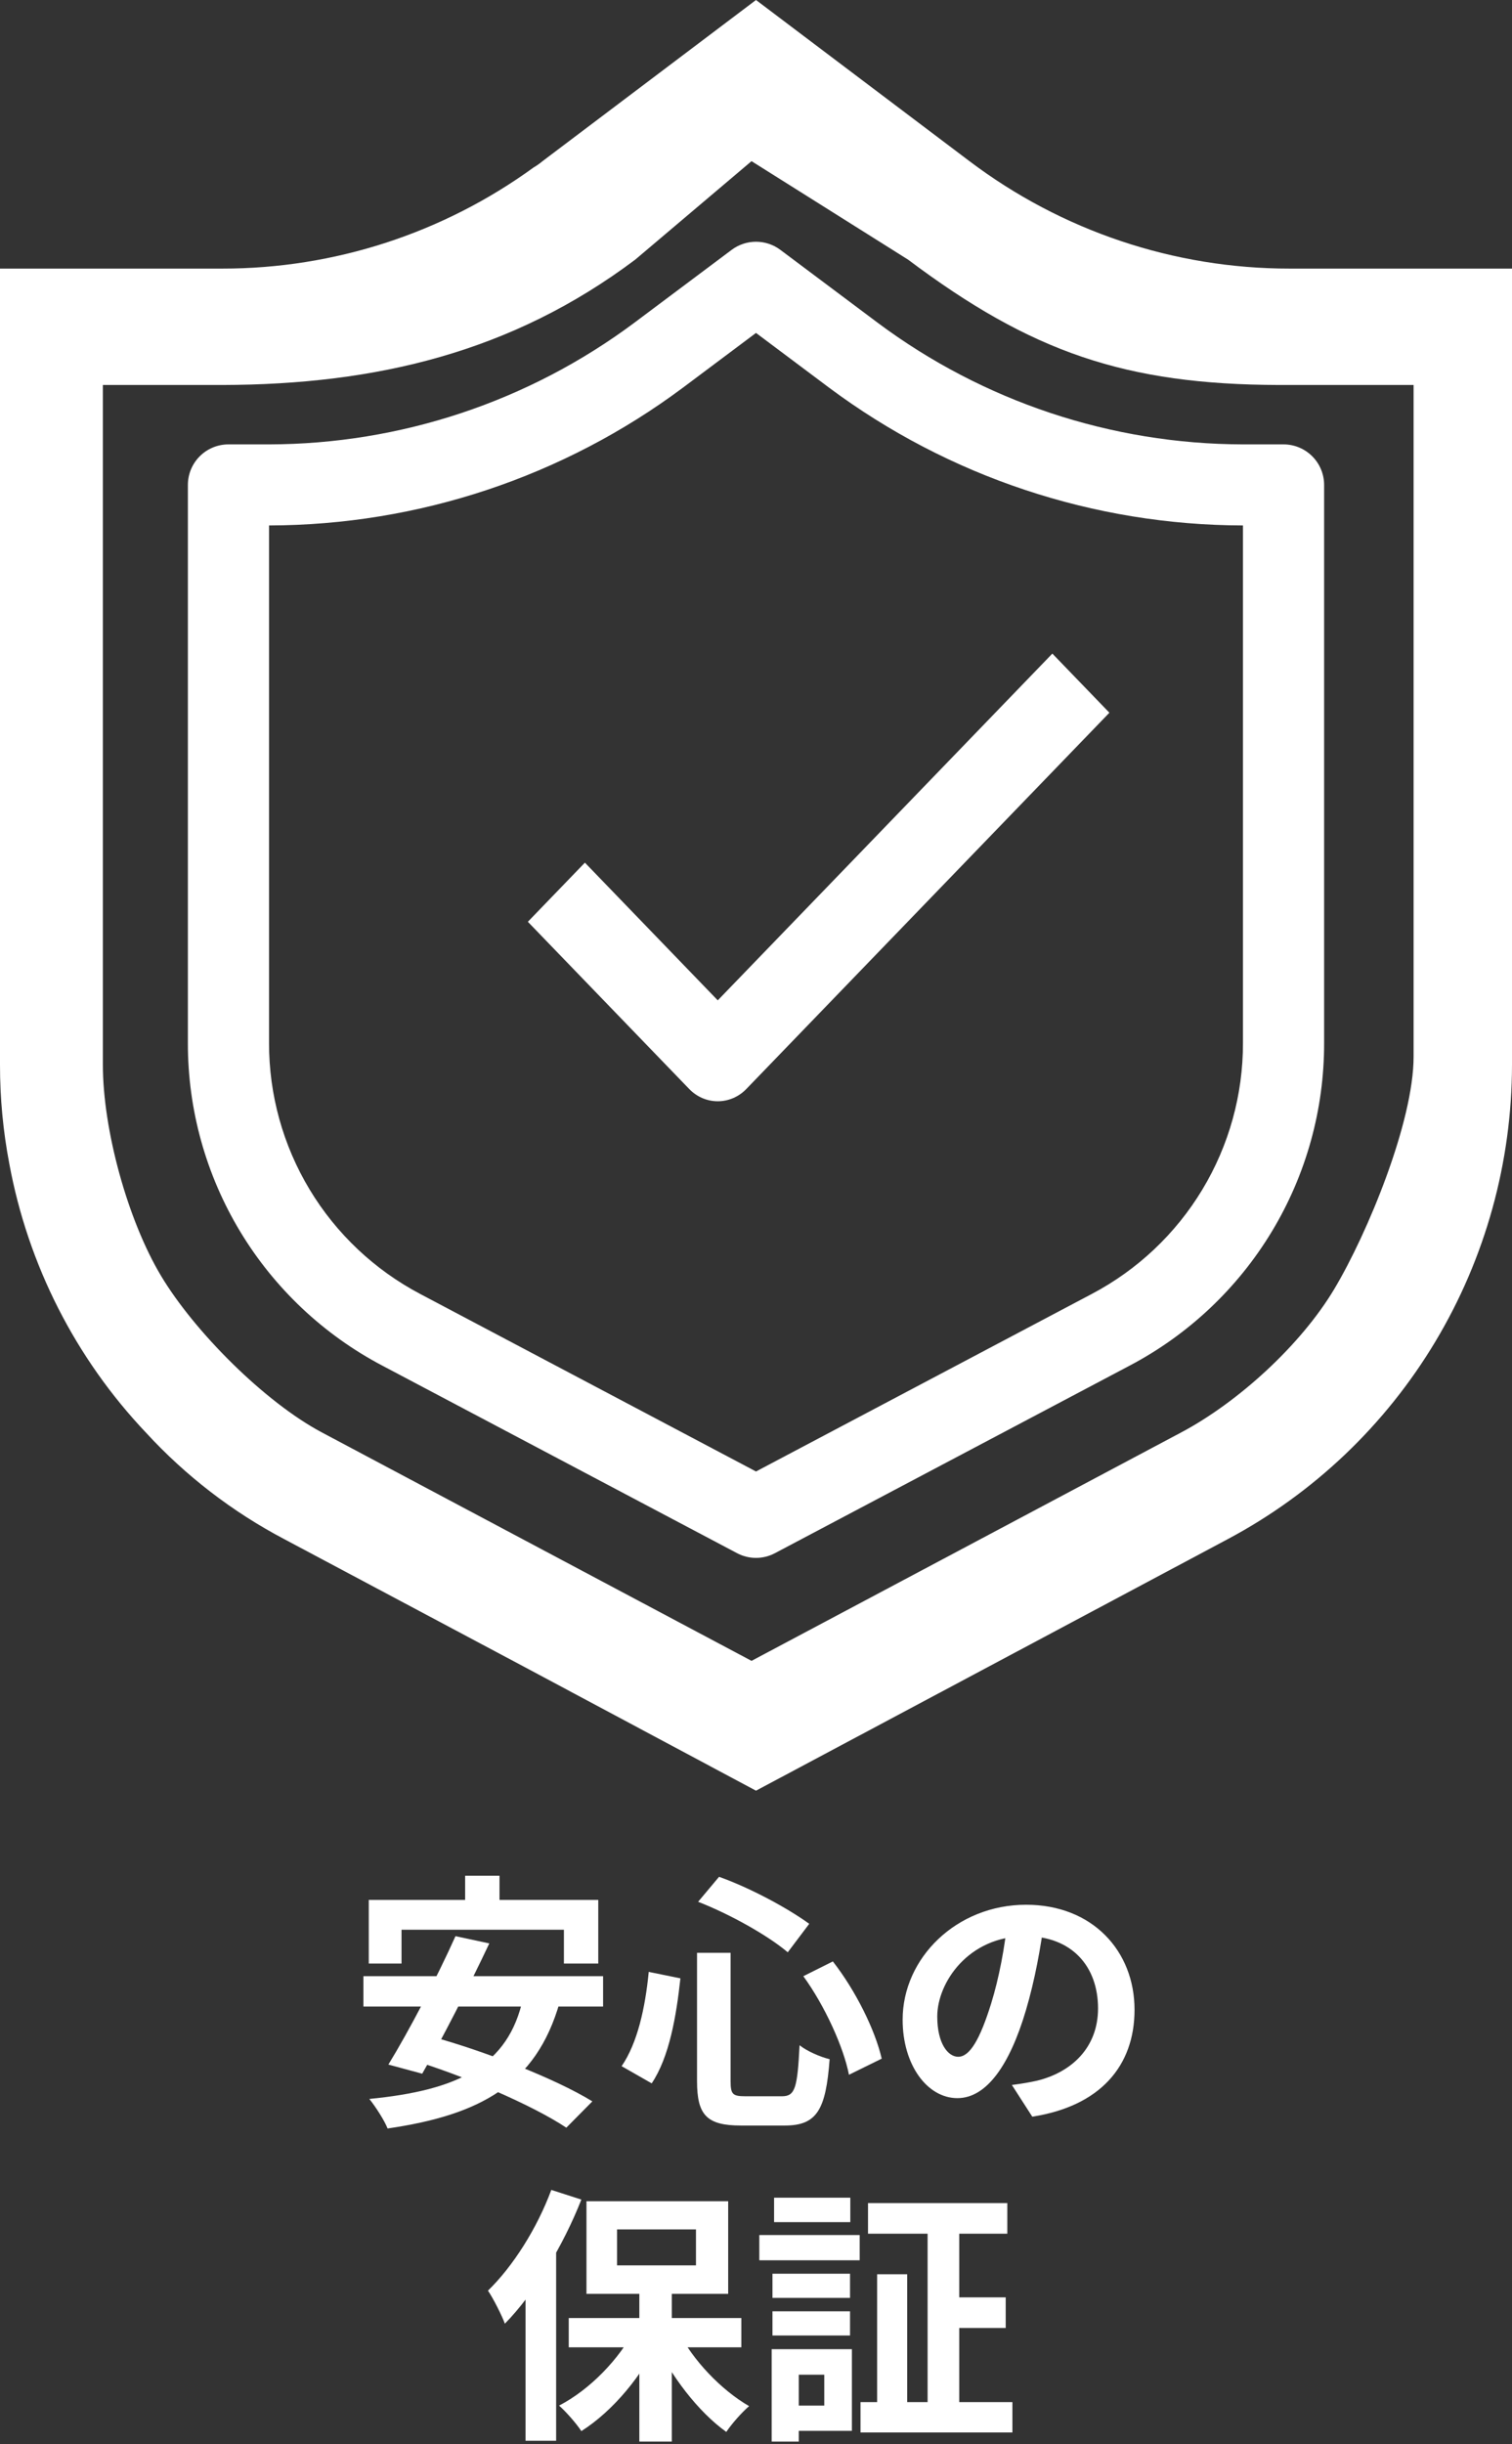 <svg width="169" height="273" viewBox="0 0 169 273" fill="none" xmlns="http://www.w3.org/2000/svg">
<rect x="0" y="0" width="169" height="273" fill="#333333" stroke="none"/>
<path d="M116.73 214.45C116.31 217.51 115.71 221.02 114.66 224.56C112.86 230.62 110.28 234.34 107.01 234.34C103.65 234.34 100.89 230.65 100.89 225.58C100.89 218.68 106.92 212.74 114.69 212.74C122.1 212.74 126.81 217.9 126.81 224.47C126.81 230.77 122.94 235.24 115.38 236.41L113.1 232.87C114.27 232.72 115.11 232.57 115.92 232.39C119.73 231.46 122.73 228.73 122.73 224.32C122.73 219.61 119.79 216.25 114.6 216.25C108.24 216.25 104.76 221.44 104.76 225.22C104.76 228.25 105.96 229.72 107.1 229.72C108.39 229.72 109.53 227.8 110.79 223.75C111.66 220.93 112.32 217.48 112.62 214.33L116.73 214.45Z" fill="white"/>
<path d="M77.91 218.11H81.66V232.45C81.66 233.92 81.9 234.13 83.31 234.13C83.94 234.13 86.64 234.13 87.42 234.13C88.89 234.13 89.13 233.14 89.37 228.43C90.18 229.09 91.71 229.75 92.73 229.99C92.31 235.63 91.32 237.4 87.72 237.4C86.91 237.4 83.61 237.4 82.83 237.4C78.99 237.4 77.91 236.23 77.91 232.45V218.11ZM78.03 212.41L80.37 209.62C83.91 210.88 88.05 213.13 90.45 214.87L88.05 218.05C85.77 216.13 81.57 213.79 78.03 212.41ZM72.51 220.24L76.05 220.96C75.6 225.13 74.82 229.75 72.84 232.69L69.48 230.77C71.25 228.19 72.12 224.26 72.51 220.24ZM89.79 220.72L93.09 219.07C95.67 222.37 97.83 226.78 98.55 229.93L94.89 231.73C94.29 228.64 92.19 224.02 89.79 220.72Z" fill="white"/>
<path d="M51.99 209.5H55.83V214.96H51.99V209.5ZM41.22 212.2H66.87V219.31H63.03V215.53H44.88V219.31H41.22V212.2ZM50.91 216.25L54.69 217.06C52.41 221.89 49.35 227.86 47.19 231.61L43.41 230.59C45.66 226.93 48.84 220.87 50.91 216.25ZM58.47 223.12L62.55 223.66C59.91 232.87 53.61 236.23 43.32 237.73C42.99 236.86 41.94 235.24 41.28 234.43C51.12 233.47 56.85 230.8 58.47 223.12ZM40.62 220.72H67.41V224.11H40.62V220.72ZM45.66 229.96L48.27 227.47C54.06 229.06 62.01 232.12 66.21 234.7L63.3 237.64C59.52 235.12 51.72 231.76 45.66 229.96Z" fill="white"/>
<path d="M97.02 246.06H112.59V249.48H97.02V246.06ZM96.18 268.29H113.16V271.68H96.18V268.29ZM105.75 256.59H112.41V260.01H105.75V256.59ZM103.68 247.47H107.22V270.27H103.68V247.47ZM98.04 254.01H101.4V269.82H98.04V254.01ZM86.34 253.95H95.01V256.65H86.34V253.95ZM86.52 245.46H95.04V248.19H86.52V245.46ZM86.34 258.15H95.01V260.85H86.34V258.15ZM84.87 249.63H96.09V252.45H84.87V249.63ZM87.99 262.38H95.22V271.5H87.99V268.68H92.13V265.23H87.99V262.38ZM86.25 262.38H89.28V272.7H86.25V262.38Z" fill="white"/>
<path d="M71.46 255.15H75.09V272.7H71.46V255.15ZM63.57 258.9H82.86V262.17H63.57V258.9ZM75.78 260.34C77.43 263.61 80.61 266.94 83.73 268.74C82.92 269.43 81.78 270.72 81.18 271.62C78.03 269.37 74.94 265.32 73.08 261.33L75.78 260.34ZM70.98 260.07L73.8 261.06C71.85 265.29 68.52 269.28 64.98 271.53C64.41 270.66 63.27 269.37 62.49 268.68C65.91 266.91 69.24 263.49 70.98 260.07ZM68.97 249V253.02H77.79V249H68.97ZM65.55 245.85H81.39V256.2H65.55V245.85ZM61.62 244.59L64.98 245.67C62.97 250.77 59.76 256.14 56.43 259.53C56.13 258.69 55.14 256.71 54.54 255.84C57.33 253.14 60.03 248.88 61.62 244.59ZM58.74 252.9L62.13 249.48L62.16 249.51V272.61H58.74V252.9Z" fill="white"/>
<path d="M144.147 30C131.24 30.006 118.681 25.794 108.359 18L84.5 0L60.641 18C60.33 18.261 59.998 18.496 59.647 18.7C49.518 26.052 37.343 30.006 24.853 30H4.71012e-05V118.9C-0.005 122.625 0.345 126.342 1.044 130C3.134 141.276 8.435 151.698 16.304 160C20.741 164.828 25.97 168.853 31.762 171.9L58.653 186.2L84.5 200L137.238 171.9C146.82 166.803 154.84 159.175 160.436 149.837C166.032 140.499 168.993 129.804 169 118.9V30H144.147ZM158 118C158.011 125.274 152.85 137.769 149.118 144C145.385 150.231 138.399 156.61 132 160L84 185.5L36 160C29.601 156.61 21.732 148.731 18 142.5C14.268 136.269 11.489 126.174 11.5 118.9V43H24.853C42.054 42.957 57.214 39.348 71 29L84 18L101.5 29C115.286 39.348 125.799 42.957 143 43H158V118Z" fill="white"/>
<path d="M65.376 96.35L59 102.953L77.038 121.633C77.884 122.508 79.031 123 80.226 123C81.422 123 82.569 122.508 83.415 121.633L124 79.603L117.624 73L80.226 111.728L65.376 96.35Z" fill="white"/>
<path d="M98.107 36.053L87.221 27.905C86.436 27.318 85.481 27 84.5 27C83.519 27 82.564 27.318 81.779 27.905L70.893 36.053C59.102 44.842 44.788 49.604 30.072 49.633H25.536C24.333 49.633 23.179 50.11 22.328 50.959C21.478 51.808 21 52.96 21 54.16V116.515C20.99 123.922 23.008 131.191 26.837 137.537C30.665 143.883 36.158 149.064 42.722 152.521L82.377 173.47C83.031 173.818 83.76 174 84.5 174C85.24 174 85.969 173.818 86.623 173.47L126.274 152.521C132.839 149.065 138.333 143.884 142.162 137.538C145.991 131.192 148.01 123.923 148 116.515V54.16C148 52.96 147.522 51.808 146.671 50.959C145.821 50.11 144.667 49.633 143.464 49.633H138.929C124.212 49.605 109.897 44.843 98.107 36.053ZM138.929 116.515C138.935 122.277 137.365 127.931 134.386 132.867C131.408 137.803 127.135 141.833 122.028 144.522L84.5 164.349L46.967 144.522C41.862 141.832 37.59 137.802 34.612 132.866C31.635 127.93 30.065 122.277 30.072 116.515V58.687C46.75 58.654 62.974 53.257 76.336 43.296L84.5 37.185L92.664 43.296C106.028 53.255 122.251 58.652 138.929 58.687V116.515Z" fill="white"/>
</svg>
